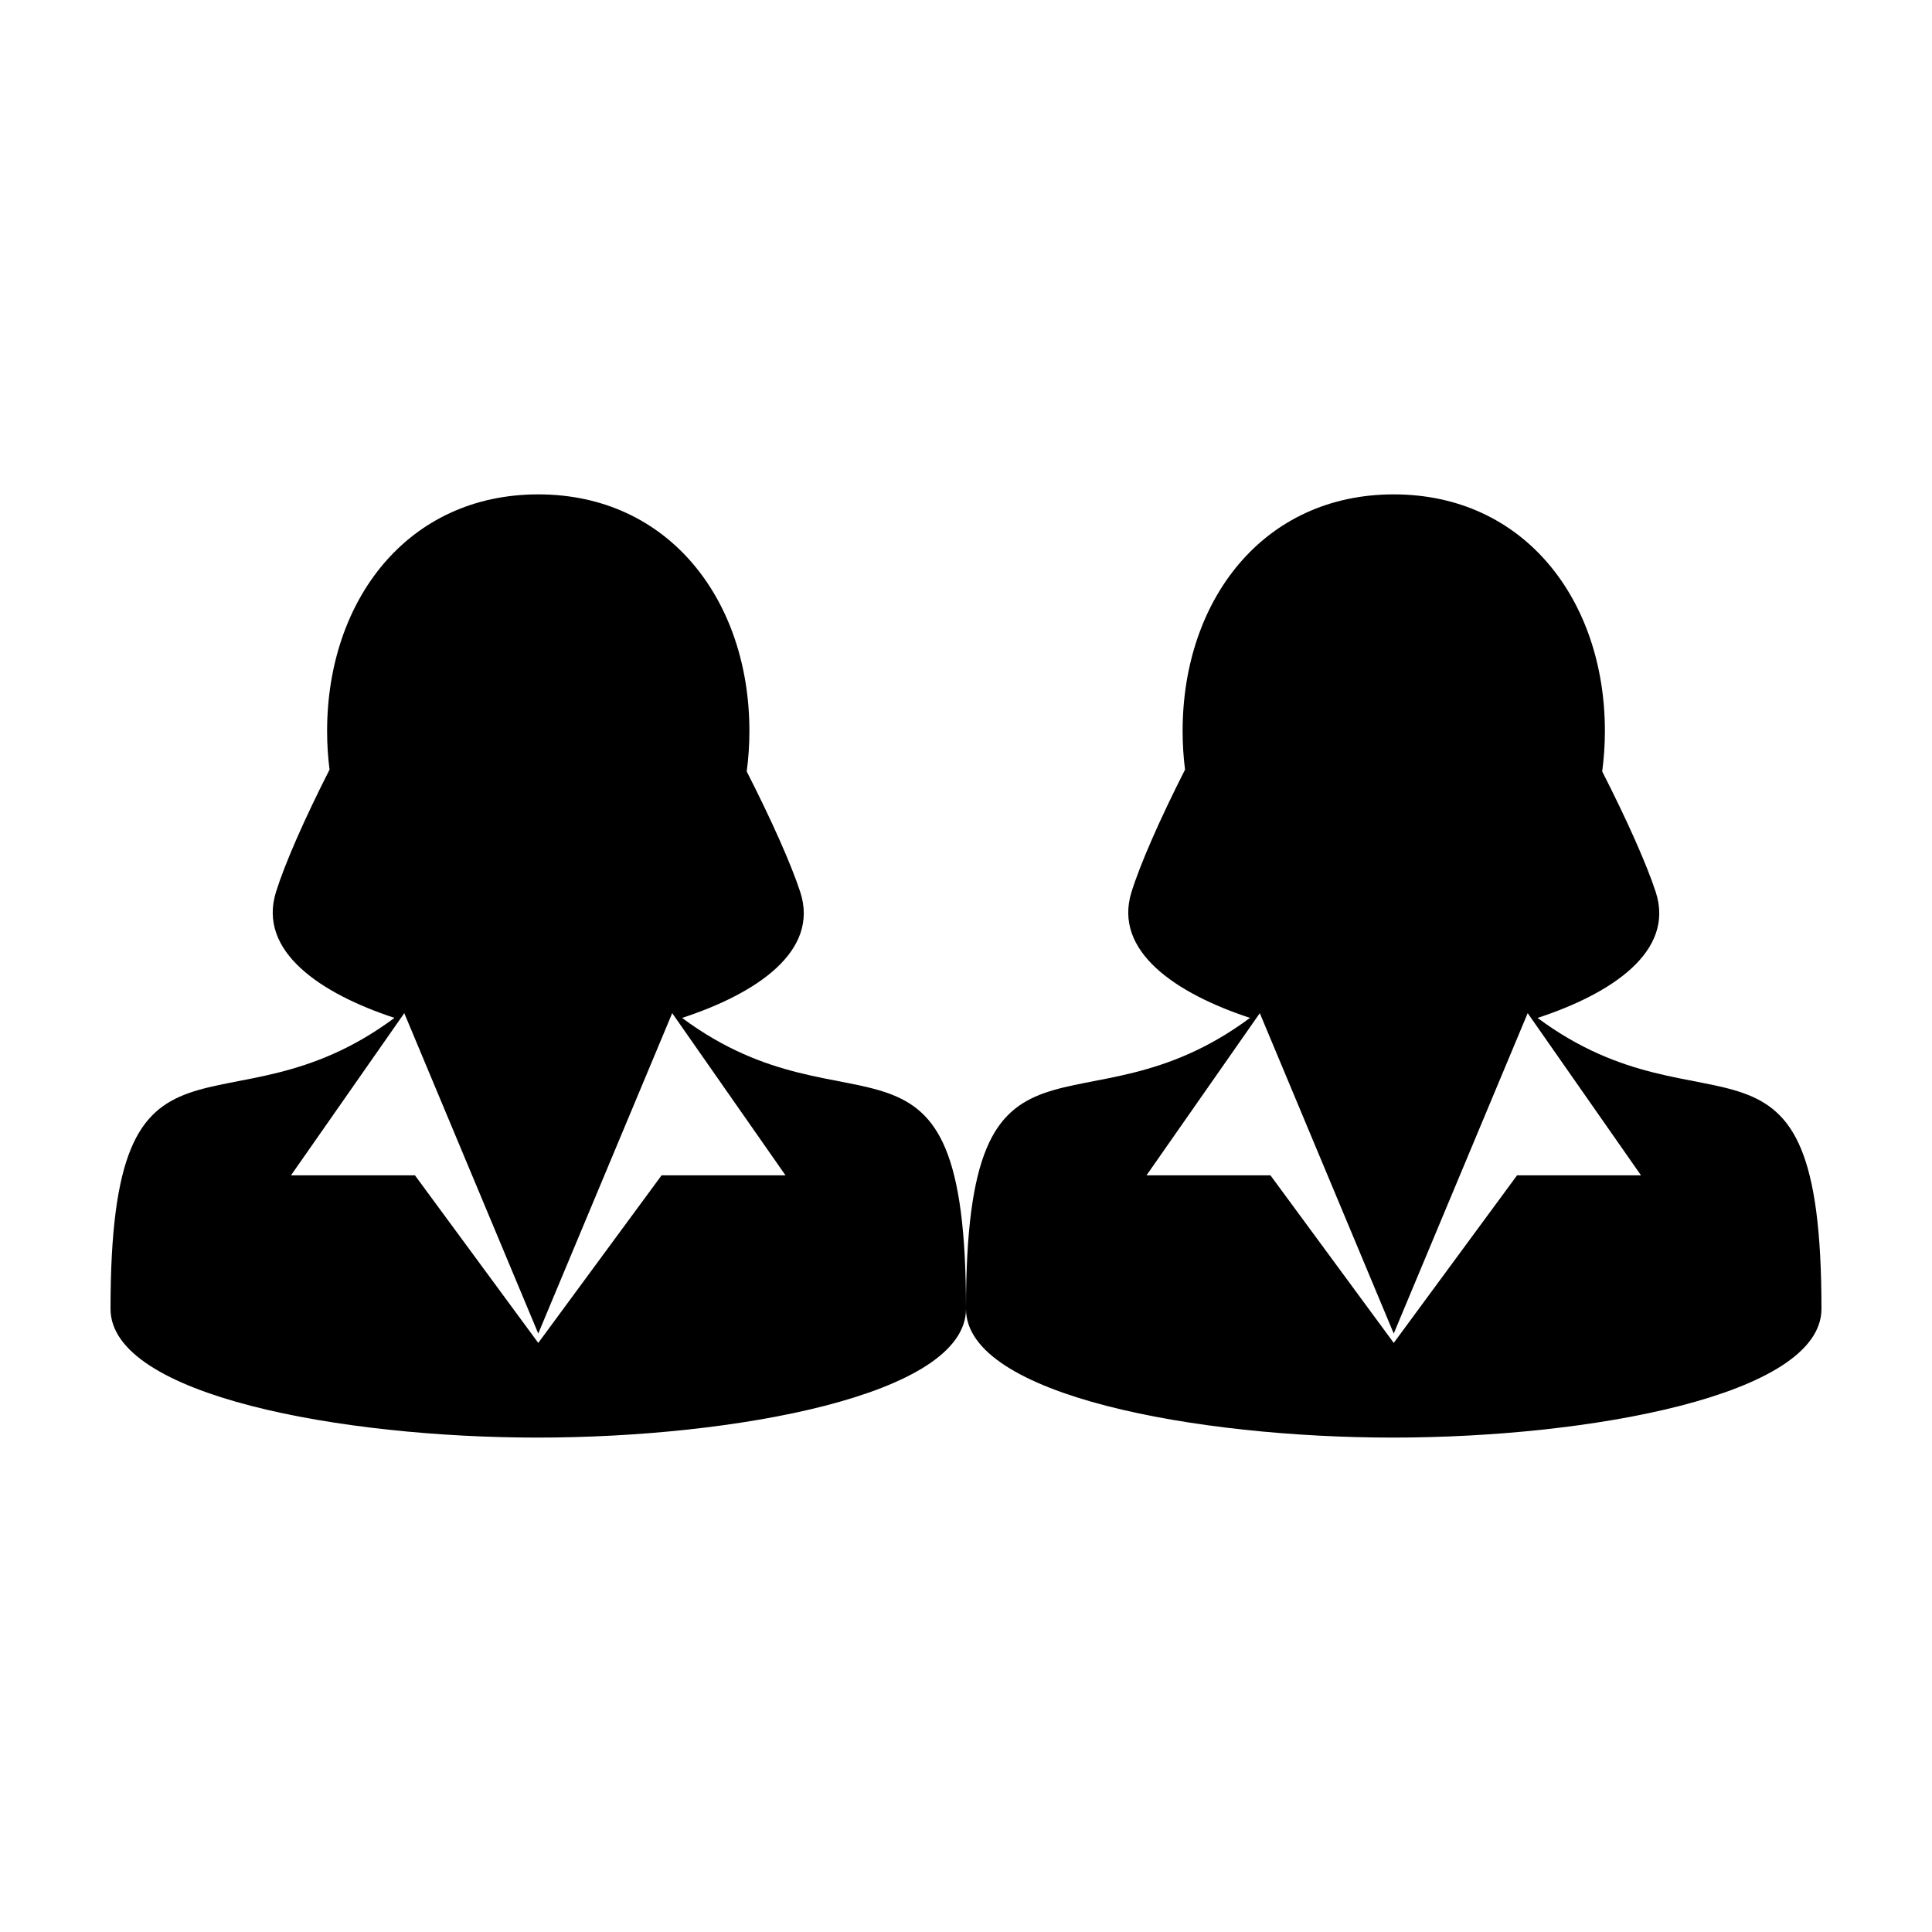<?xml version="1.0" encoding="UTF-8"?>
<!-- Uploaded to: SVG Repo, www.svgrepo.com, Generator: SVG Repo Mixer Tools -->
<svg fill="#000000" width="800px" height="800px" version="1.1" viewBox="144 144 512 512" xmlns="http://www.w3.org/2000/svg">
 <g>
  <path d="m551.47 413.76c19.688-6.453 36.445-17.629 31.316-33.367-2.383-7.297-7.566-18.973-14.188-31.953 0.465-3.477 0.715-7.043 0.715-10.691 0-34.648-21.312-62.734-55.957-62.734-34.648 0-55.953 28.086-55.953 62.734 0 3.477 0.223 6.887 0.645 10.211-6.68 13.148-11.879 25.02-14.188 32.43-4.906 15.734 11.793 26.898 31.398 33.363-45.141 33.512-75.262-6.047-75.262 77.109 0 23.027 61.48 34.113 113.13 34.113 51.645 0 113.58-11.082 113.58-34.113 0-83.148-30.121-43.605-75.238-77.102zm-5.434 41.715-32.691 44.426 0.012-0.012-32.676-44.414h-32.848l30.027-42.977 35.492 84.902 35.5-84.906 30.027 42.977h-32.844z"/>
  <path d="m324.76 413.76c19.688-6.453 36.445-17.629 31.316-33.367-2.383-7.297-7.566-18.973-14.191-31.953 0.469-3.477 0.715-7.043 0.715-10.691 0-34.648-21.312-62.734-55.957-62.734-34.648 0-55.957 28.086-55.957 62.734 0 3.477 0.223 6.887 0.645 10.211-6.688 13.148-11.887 25.02-14.191 32.43-4.902 15.734 11.793 26.898 31.398 33.363-45.125 33.512-75.25-6.047-75.25 77.109 0 23.027 61.48 34.113 113.13 34.113 51.645 0 113.58-11.082 113.58-34.113 0.004-83.148-30.121-43.605-75.238-77.102zm-5.434 41.715-32.691 44.426 0.012-0.012-32.684-44.414h-32.848l30.023-42.977 35.504 84.902 35.5-84.906 30.023 42.977h-32.84z"/>
 </g>
</svg>